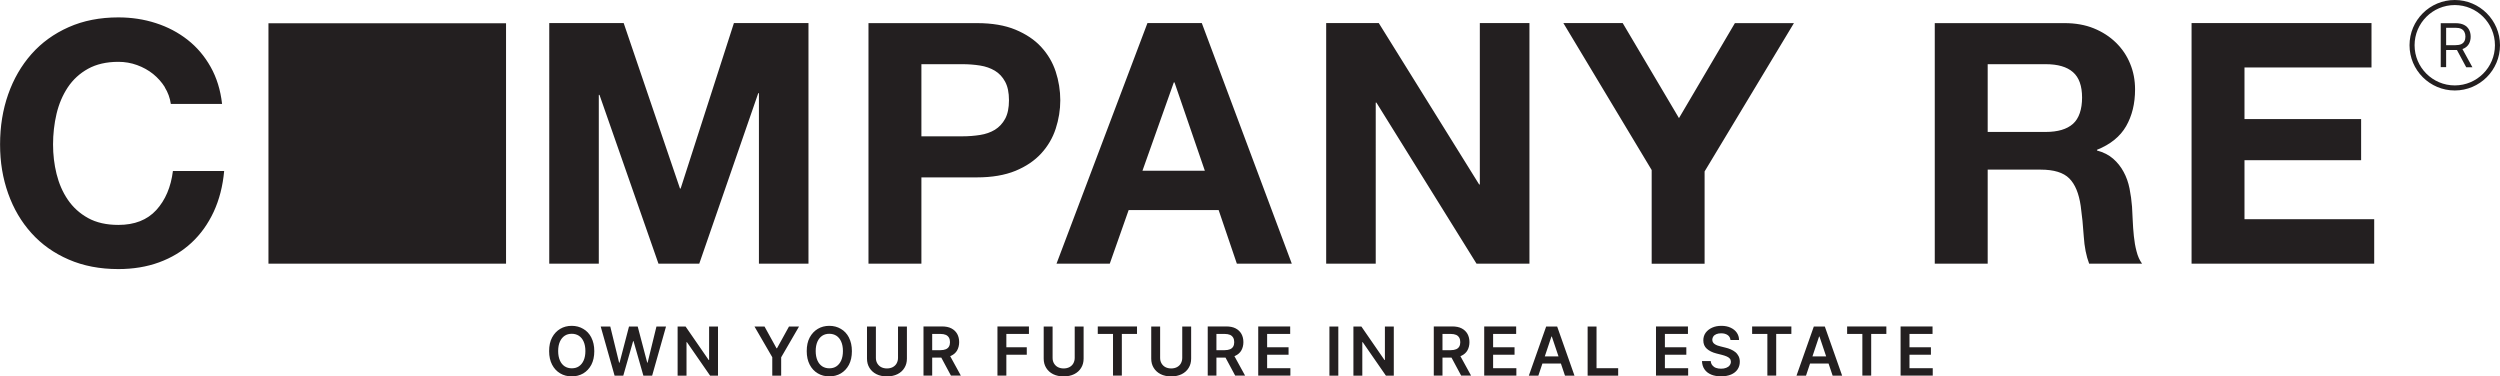 <svg xmlns="http://www.w3.org/2000/svg" id="Layer_1" viewBox="0 0 370.82 55.83"><defs><style>.cls-1{fill:#231f20;}</style></defs><path class="cls-1" d="M119.92,3.42v35.69h-7.35V13.82h-.1l-8.75,25.29h-6.05l-8.75-25.04h-.1v25.04h-7.35V3.42h11.04l8.35,24.54h.1l7.9-24.54h11.05ZM178.26,3.42l13.35,35.69h-8.15l-2.7-7.95h-13.35l-2.8,7.95h-7.9l13.49-35.69h8.05ZM169.46,25.32h9.25l-4.5-13.1h-.1l-4.65,13.1ZM219.5,3.42v23.94h-.1l-14.89-23.94h-7.8v35.69h7.35V15.22h.1l14.85,23.89h7.85V3.42h-7.35ZM257.34,3.42l-8.3,14.1-8.35-14.1h-8.8l13.1,21.8v13.9h7.85v-13.69l13.25-22h-8.75ZM325.07,3.42v35.69h27.09v-6.6h-19.24v-8.75h17.3v-6.1h-17.3v-7.65h18.84V3.42h-26.69ZM39.82,39.11h35.24V3.45h-35.24v35.67ZM24.44,12.95c.47.75.77,1.57.9,2.47h7.6c-.23-2.07-.8-3.9-1.7-5.5-.9-1.6-2.04-2.94-3.42-4.02-1.38-1.08-2.95-1.91-4.7-2.47-1.75-.57-3.61-.85-5.57-.85-2.73,0-5.19.48-7.37,1.45-2.18.97-4.02,2.3-5.52,4-1.5,1.7-2.65,3.69-3.45,5.97-.8,2.28-1.2,4.76-1.2,7.42s.4,5.02,1.2,7.28c.8,2.25,1.95,4.21,3.45,5.87,1.5,1.67,3.34,2.98,5.52,3.92,2.18.95,4.64,1.42,7.37,1.42,2.2,0,4.22-.33,6.05-1,1.83-.67,3.43-1.63,4.8-2.9,1.37-1.27,2.46-2.8,3.3-4.6.83-1.8,1.35-3.81,1.55-6.05h-7.6c-.3,2.4-1.13,4.33-2.47,5.8-1.35,1.47-3.22,2.2-5.62,2.2-1.77,0-3.27-.34-4.5-1.02-1.23-.68-2.23-1.59-3-2.72-.77-1.13-1.32-2.41-1.67-3.82s-.52-2.87-.52-4.38.17-3.08.52-4.55c.35-1.47.91-2.77,1.67-3.92.77-1.15,1.77-2.07,3-2.75,1.23-.68,2.73-1.03,4.5-1.03.97,0,1.89.16,2.77.48.88.32,1.68.76,2.38,1.32.7.57,1.28,1.22,1.75,1.97M294.83,19.57v-10.05h8.6c1.8,0,3.15.39,4.05,1.18.9.78,1.35,2.04,1.35,3.77s-.45,3.1-1.35,3.9c-.9.8-2.25,1.2-4.05,1.2h-8.6ZM286.98,3.42v35.69h7.85v-13.95h7.85c1.97,0,3.38.43,4.25,1.3.87.87,1.43,2.23,1.7,4.1.2,1.43.35,2.93.45,4.5.1,1.57.37,2.92.8,4.05h7.85c-.37-.5-.64-1.11-.82-1.83-.19-.71-.32-1.47-.4-2.27-.08-.8-.14-1.58-.17-2.35-.03-.77-.07-1.43-.1-2-.07-.9-.19-1.8-.37-2.7-.18-.9-.47-1.72-.88-2.47-.4-.75-.92-1.4-1.55-1.95-.63-.55-1.43-.96-2.4-1.22v-.1c2-.8,3.44-1.97,4.32-3.5.88-1.53,1.33-3.35,1.33-5.45,0-1.37-.24-2.64-.73-3.82-.48-1.18-1.18-2.22-2.1-3.12-.92-.9-2.02-1.61-3.3-2.13-1.28-.52-2.73-.77-4.32-.77h-19.25ZM136.67,20.22v-10.7h6.1c.9,0,1.77.07,2.6.2.83.13,1.56.39,2.2.77.63.38,1.14.92,1.52,1.63.38.7.57,1.62.57,2.75s-.19,2.05-.57,2.75c-.38.7-.89,1.24-1.52,1.63-.63.38-1.37.64-2.2.77-.83.13-1.7.2-2.6.2h-6.1ZM128.82,3.42v35.69h7.85v-12.8h8.25c2.23,0,4.13-.33,5.7-.97,1.57-.65,2.84-1.51,3.82-2.58.98-1.07,1.7-2.29,2.15-3.67.45-1.38.68-2.79.68-4.22s-.23-2.88-.68-4.25c-.45-1.37-1.17-2.58-2.15-3.65-.98-1.07-2.26-1.92-3.82-2.57-1.57-.65-3.47-.97-5.7-.97h-16.1ZM87.71,50.06c-.29-.56-.69-.99-1.2-1.28-.5-.3-1.08-.45-1.71-.45s-1.21.15-1.71.45c-.5.3-.9.72-1.2,1.28s-.44,1.23-.44,2.02.15,1.45.44,2.01c.29.56.69.99,1.2,1.29.5.3,1.08.45,1.71.45s1.21-.15,1.71-.44c.5-.3.9-.72,1.2-1.28.29-.56.44-1.23.44-2.02s-.15-1.46-.44-2.02ZM86.57,53.47c-.17.38-.41.67-.71.87-.3.2-.65.29-1.05.29s-.75-.1-1.05-.29c-.3-.2-.54-.48-.71-.87s-.26-.85-.26-1.4.09-1.02.26-1.4.41-.67.71-.87c.3-.2.65-.29,1.05-.29s.75.1,1.05.29c.3.2.54.48.71.87.17.38.26.85.26,1.4s-.09,1.02-.26,1.4ZM92.45,55.72l1.46-5.12h.06l1.46,5.12h1.3l2.06-7.29h-1.42l-1.31,5.36h-.06l-1.41-5.36h-1.29l-1.4,5.36h-.07l-1.31-5.36h-1.42l2.06,7.29h1.3ZM105.18,48.43v4.97h-.06l-3.43-4.97h-1.18v7.29h1.32v-4.97h.06l3.44,4.97h1.17v-7.29h-1.31ZM114.55,53v2.72h1.32v-2.72l2.65-4.57h-1.49l-1.78,3.23h-.07l-1.78-3.23h-1.49l2.65,4.57ZM125.92,50.06c-.29-.56-.69-.99-1.2-1.28-.5-.3-1.08-.45-1.71-.45s-1.21.15-1.71.45c-.5.3-.9.72-1.2,1.28s-.44,1.23-.44,2.02.15,1.45.44,2.01c.29.56.69.99,1.2,1.29.5.3,1.08.45,1.71.45s1.21-.15,1.71-.44c.5-.3.9-.72,1.2-1.28.29-.56.44-1.23.44-2.02s-.15-1.46-.44-2.02ZM124.77,53.47c-.17.38-.41.67-.71.87-.3.2-.65.29-1.05.29s-.75-.1-1.05-.29c-.3-.2-.54-.48-.71-.87s-.26-.85-.26-1.4.09-1.02.26-1.4.41-.67.71-.87c.3-.2.65-.29,1.05-.29s.75.1,1.05.29c.3.2.54.48.71.87.17.38.26.85.26,1.4s-.09,1.02-.26,1.4ZM133.2,53.08c0,.3-.07.57-.2.81-.13.24-.32.42-.57.56-.25.13-.54.2-.87.2s-.62-.07-.87-.2c-.24-.13-.43-.32-.57-.56s-.2-.51-.2-.81v-4.65h-1.32v4.76c0,.52.12.98.37,1.38s.59.71,1.03.93c.44.22.96.33,1.56.33s1.11-.11,1.56-.33c.44-.22.79-.53,1.03-.93.25-.4.37-.86.37-1.38v-4.76h-1.32v4.65ZM138.27,55.72v-6.19h1.21c.33,0,.6.05.81.14s.36.24.47.42c.1.18.15.41.15.66s-.05.48-.15.65c-.1.18-.26.31-.46.4-.21.09-.48.14-.8.14h-1.77v1.1h1.95c.56,0,1.03-.09,1.42-.28s.68-.45.87-.79.3-.75.3-1.22-.1-.87-.29-1.22c-.2-.35-.48-.62-.86-.82s-.85-.29-1.41-.29h-2.73v7.29h1.32ZM139.28,52.41l1.77,3.3h1.47l-1.81-3.3h-1.44ZM149.27,55.72v-3.1h3.03v-1.11h-3.03v-1.98h3.35v-1.11h-4.67v7.29h1.32ZM159.41,53.08c0,.3-.07.57-.2.81-.13.24-.32.42-.57.56-.25.13-.54.2-.87.2s-.62-.07-.87-.2c-.24-.13-.43-.32-.57-.56s-.2-.51-.2-.81v-4.65h-1.32v4.76c0,.52.12.98.37,1.38s.59.71,1.03.93c.44.22.96.33,1.56.33s1.11-.11,1.56-.33c.44-.22.79-.53,1.03-.93.25-.4.37-.86.37-1.38v-4.76h-1.32v4.65ZM165.09,49.53v6.18h1.31v-6.18h2.25v-1.11h-5.82v1.11h2.25ZM175.36,53.08c0,.3-.07.57-.2.81-.13.24-.32.42-.57.56-.25.13-.54.2-.87.2s-.62-.07-.87-.2c-.24-.13-.43-.32-.57-.56s-.2-.51-.2-.81v-4.65h-1.32v4.76c0,.52.12.98.37,1.38s.59.71,1.03.93c.44.22.96.33,1.56.33s1.11-.11,1.56-.33c.44-.22.79-.53,1.03-.93.25-.4.37-.86.37-1.38v-4.76h-1.32v4.65ZM180.43,55.72v-6.19h1.21c.33,0,.6.05.81.14s.36.24.47.42c.1.18.15.41.15.66s-.05.48-.15.65c-.1.18-.26.31-.46.4-.21.09-.48.14-.8.14h-1.77v1.1h1.95c.56,0,1.03-.09,1.42-.28s.68-.45.87-.79.3-.75.3-1.22-.1-.87-.29-1.22c-.2-.35-.48-.62-.86-.82s-.85-.29-1.41-.29h-2.73v7.29h1.32ZM181.44,52.41l1.77,3.3h1.47l-1.81-3.3h-1.44ZM191.4,55.72v-1.11h-3.45v-1.99h3.18v-1.11h-3.18v-1.98h3.42v-1.11h-4.74v7.29h4.77ZM197.19,48.43v7.29h1.32v-7.29h-1.32ZM205.42,48.43v4.97h-.06l-3.43-4.97h-1.18v7.29h1.32v-4.97h.06l3.44,4.97h1.17v-7.29h-1.31ZM213.96,55.72v-6.19h1.21c.33,0,.6.05.81.14s.36.24.47.42c.1.18.15.41.15.66s-.05.48-.15.65c-.1.18-.26.31-.46.4-.21.09-.48.14-.8.14h-1.77v1.1h1.95c.56,0,1.03-.09,1.42-.28s.68-.45.87-.79.3-.75.3-1.22-.1-.87-.29-1.22c-.2-.35-.48-.62-.86-.82s-.85-.29-1.41-.29h-2.73v7.29h1.32ZM214.96,52.41l1.77,3.3h1.47l-1.81-3.3h-1.44ZM224.92,55.72v-1.11h-3.45v-1.99h3.18v-1.11h-3.18v-1.98h3.42v-1.11h-4.74v7.29h4.77ZM230.12,49.92h.06l1.95,5.8h1.41l-2.57-7.29h-1.63l-2.57,7.29h1.41l1.94-5.8ZM228.22,53.92h3.84v-1.06h-3.84v1.06ZM240.02,55.72v-1.11h-3.21v-6.18h-1.32v7.29h4.53ZM250.4,55.72v-1.11h-3.45v-1.99h3.18v-1.11h-3.18v-1.98h3.42v-1.11h-4.74v7.29h4.77ZM257.95,50.43c0-.41-.12-.77-.34-1.09-.22-.32-.53-.56-.92-.74-.39-.18-.84-.27-1.36-.27s-.97.09-1.37.27c-.4.18-.72.43-.96.75-.23.32-.35.7-.35,1.13,0,.52.17.94.52,1.25.35.31.82.55,1.42.7l.83.21c.26.07.49.14.69.23.2.08.35.19.46.31.11.12.16.28.17.47,0,.21-.07.39-.19.55-.12.16-.29.28-.51.36-.22.09-.47.13-.76.13s-.52-.04-.75-.12-.4-.21-.54-.38c-.14-.17-.22-.38-.24-.63h-1.3c.02.48.14.89.38,1.23.23.34.56.59.98.77.42.18.91.26,1.48.26s1.08-.09,1.49-.27.73-.43.95-.76.33-.7.33-1.13c0-.32-.06-.59-.18-.83-.12-.23-.28-.44-.48-.6s-.43-.3-.69-.41c-.26-.11-.52-.2-.8-.26l-.68-.17c-.15-.04-.3-.08-.45-.13-.15-.05-.28-.12-.4-.19s-.22-.17-.29-.28c-.07-.11-.11-.24-.11-.4,0-.18.06-.34.16-.49s.25-.25.45-.34c.2-.08.43-.12.71-.12.39,0,.71.09.96.26.25.17.38.42.42.73h1.27ZM262.15,49.53v6.18h1.31v-6.18h2.25v-1.11h-5.82v1.11h2.25ZM269.82,49.92h.06l1.95,5.8h1.41l-2.57-7.29h-1.63l-2.57,7.29h1.41l1.94-5.8ZM267.92,53.92h3.84v-1.06h-3.84v1.06ZM276.24,49.53v6.18h1.31v-6.18h2.25v-1.11h-5.82v1.11h2.25ZM286.68,55.72v-1.11h-3.45v-1.99h3.18v-1.11h-3.18v-1.98h3.42v-1.11h-4.74v7.29h4.77Z"></path><path class="cls-1" d="M362.03,9.98V3.44h2.21c.51,0,.93.09,1.26.26.33.17.57.41.73.71.16.3.24.65.24,1.03s-.08.73-.24,1.03c-.16.3-.4.53-.73.7-.33.17-.74.25-1.25.25h-1.79v-.72h1.76c.35,0,.63-.05.85-.15.21-.1.37-.25.47-.44s.15-.41.15-.68-.05-.49-.15-.69c-.1-.2-.25-.35-.47-.46-.22-.11-.5-.16-.85-.16h-1.39v5.84h-.79ZM365.12,7.04l1.61,2.94h-.92l-1.58-2.94h.89Z"></path><path class="cls-1" d="M364.11,13.42c-3.7,0-6.71-3.01-6.71-6.71s3.01-6.71,6.71-6.71,6.71,3.01,6.71,6.71-3.01,6.71-6.71,6.71ZM364.11.75c-3.29,0-5.96,2.67-5.96,5.96s2.67,5.96,5.96,5.96,5.96-2.67,5.96-5.96-2.67-5.96-5.96-5.96Z"></path></svg>